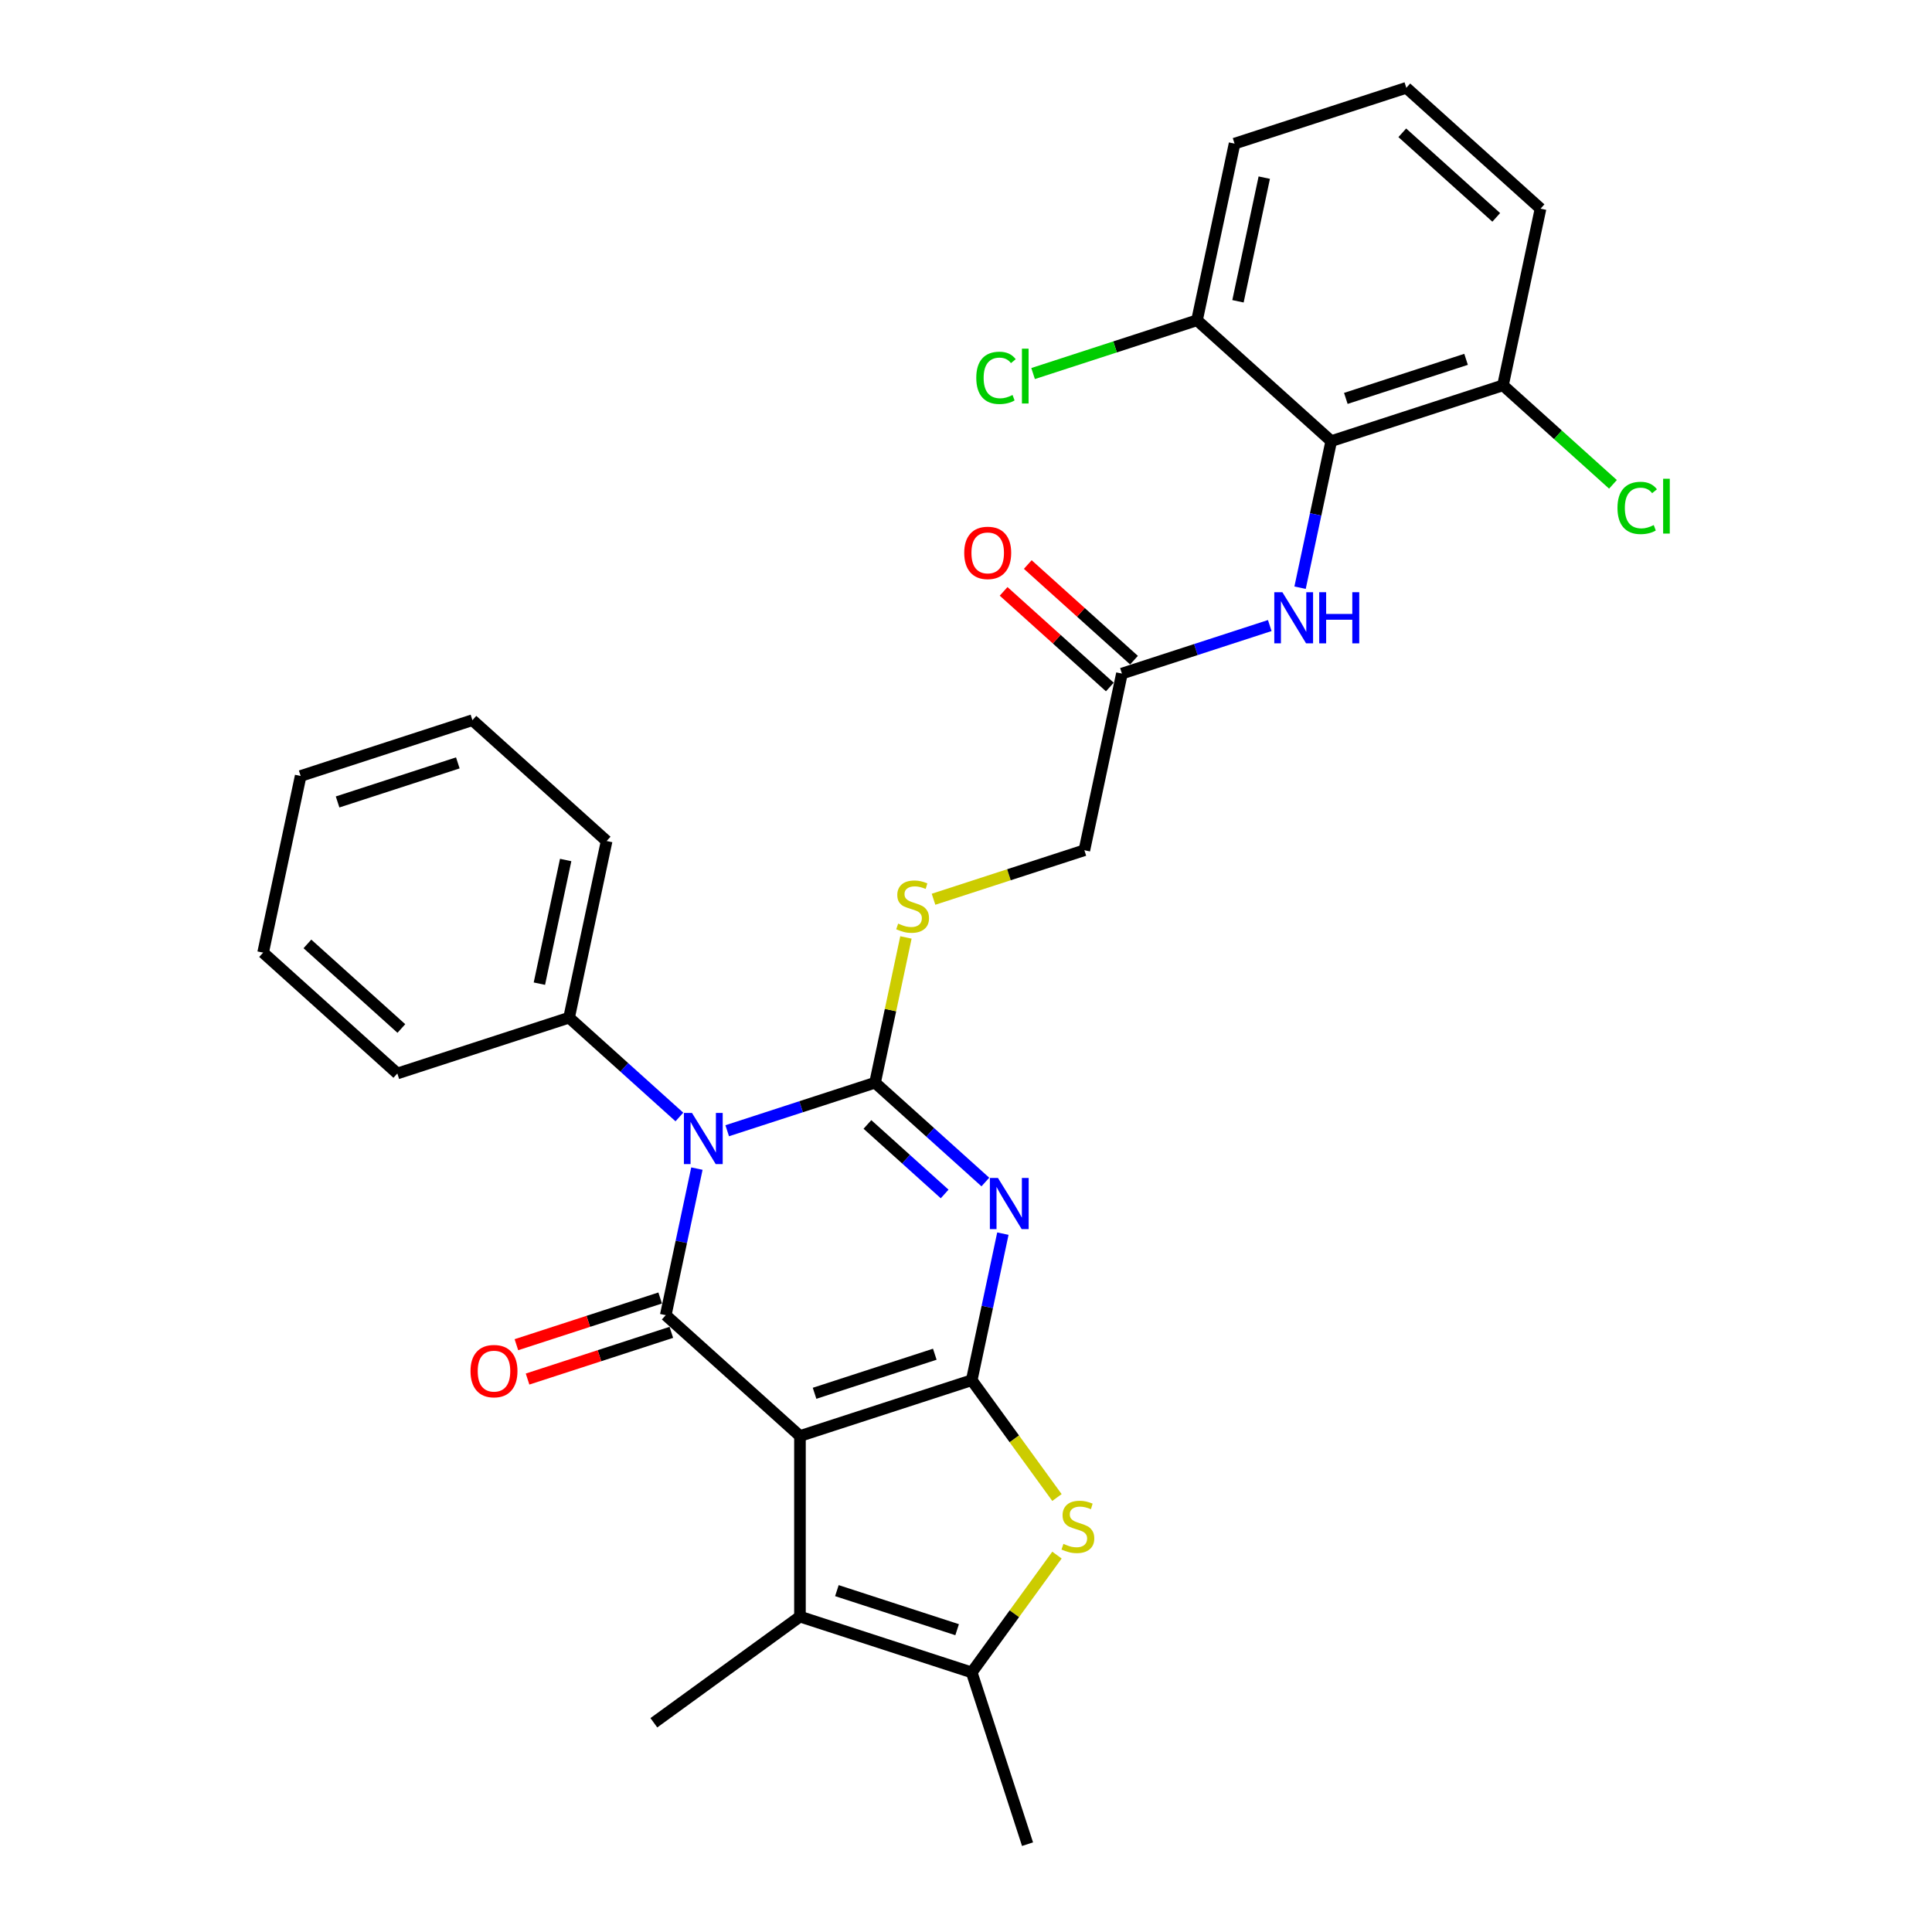 <?xml version='1.0' encoding='iso-8859-1'?>
<svg version='1.1' baseProfile='full'
              xmlns='http://www.w3.org/2000/svg'
                      xmlns:rdkit='http://www.rdkit.org/xml'
                      xmlns:xlink='http://www.w3.org/1999/xlink'
                  xml:space='preserve'
width='1000px' height='1000px' viewBox='0 0 1000 1000'>
<!-- END OF HEADER -->
<rect style='opacity:1.0;fill:#FFFFFF;stroke:none' width='1000' height='1000' x='0' y='0'> </rect>
<path class='bond-0' d='M 414.059,743.277 L 502.962,714.391' style='fill:none;fill-rule:evenodd;stroke:#000000;stroke-width:6px;stroke-linecap:butt;stroke-linejoin:miter;stroke-opacity:1' />
<path class='bond-0' d='M 421.617,721.164 L 483.849,700.943' style='fill:none;fill-rule:evenodd;stroke:#000000;stroke-width:6px;stroke-linecap:butt;stroke-linejoin:miter;stroke-opacity:1' />
<path class='bond-4' d='M 414.059,743.277 L 344.591,680.728' style='fill:none;fill-rule:evenodd;stroke:#000000;stroke-width:6px;stroke-linecap:butt;stroke-linejoin:miter;stroke-opacity:1' />
<path class='bond-6' d='M 414.059,743.277 L 414.059,836.756' style='fill:none;fill-rule:evenodd;stroke:#000000;stroke-width:6px;stroke-linecap:butt;stroke-linejoin:miter;stroke-opacity:1' />
<path class='bond-3' d='M 502.962,714.391 L 511.025,676.46' style='fill:none;fill-rule:evenodd;stroke:#000000;stroke-width:6px;stroke-linecap:butt;stroke-linejoin:miter;stroke-opacity:1' />
<path class='bond-3' d='M 511.025,676.46 L 519.087,638.529' style='fill:none;fill-rule:evenodd;stroke:#0000FF;stroke-width:6px;stroke-linecap:butt;stroke-linejoin:miter;stroke-opacity:1' />
<path class='bond-5' d='M 502.962,714.391 L 525.022,744.754' style='fill:none;fill-rule:evenodd;stroke:#000000;stroke-width:6px;stroke-linecap:butt;stroke-linejoin:miter;stroke-opacity:1' />
<path class='bond-5' d='M 525.022,744.754 L 547.083,775.117' style='fill:none;fill-rule:evenodd;stroke:#CCCC00;stroke-width:6px;stroke-linecap:butt;stroke-linejoin:miter;stroke-opacity:1' />
<path class='bond-1' d='M 360.716,604.866 L 352.653,642.797' style='fill:none;fill-rule:evenodd;stroke:#0000FF;stroke-width:6px;stroke-linecap:butt;stroke-linejoin:miter;stroke-opacity:1' />
<path class='bond-1' d='M 352.653,642.797 L 344.591,680.728' style='fill:none;fill-rule:evenodd;stroke:#000000;stroke-width:6px;stroke-linecap:butt;stroke-linejoin:miter;stroke-opacity:1' />
<path class='bond-2' d='M 376.403,585.271 L 414.666,572.838' style='fill:none;fill-rule:evenodd;stroke:#0000FF;stroke-width:6px;stroke-linecap:butt;stroke-linejoin:miter;stroke-opacity:1' />
<path class='bond-2' d='M 414.666,572.838 L 452.929,560.406' style='fill:none;fill-rule:evenodd;stroke:#000000;stroke-width:6px;stroke-linecap:butt;stroke-linejoin:miter;stroke-opacity:1' />
<path class='bond-12' d='M 351.65,578.148 L 323.104,552.446' style='fill:none;fill-rule:evenodd;stroke:#0000FF;stroke-width:6px;stroke-linecap:butt;stroke-linejoin:miter;stroke-opacity:1' />
<path class='bond-12' d='M 323.104,552.446 L 294.558,526.743' style='fill:none;fill-rule:evenodd;stroke:#000000;stroke-width:6px;stroke-linecap:butt;stroke-linejoin:miter;stroke-opacity:1' />
<path class='bond-9' d='M 452.929,560.406 L 460.92,522.811' style='fill:none;fill-rule:evenodd;stroke:#000000;stroke-width:6px;stroke-linecap:butt;stroke-linejoin:miter;stroke-opacity:1' />
<path class='bond-9' d='M 460.92,522.811 L 468.911,485.217' style='fill:none;fill-rule:evenodd;stroke:#CCCC00;stroke-width:6px;stroke-linecap:butt;stroke-linejoin:miter;stroke-opacity:1' />
<path class='bond-31' d='M 452.929,560.406 L 481.475,586.109' style='fill:none;fill-rule:evenodd;stroke:#000000;stroke-width:6px;stroke-linecap:butt;stroke-linejoin:miter;stroke-opacity:1' />
<path class='bond-31' d='M 481.475,586.109 L 510.021,611.811' style='fill:none;fill-rule:evenodd;stroke:#0000FF;stroke-width:6px;stroke-linecap:butt;stroke-linejoin:miter;stroke-opacity:1' />
<path class='bond-31' d='M 448.983,582.01 L 468.965,600.002' style='fill:none;fill-rule:evenodd;stroke:#000000;stroke-width:6px;stroke-linecap:butt;stroke-linejoin:miter;stroke-opacity:1' />
<path class='bond-31' d='M 468.965,600.002 L 488.947,617.994' style='fill:none;fill-rule:evenodd;stroke:#0000FF;stroke-width:6px;stroke-linecap:butt;stroke-linejoin:miter;stroke-opacity:1' />
<path class='bond-13' d='M 341.702,671.838 L 304.495,683.927' style='fill:none;fill-rule:evenodd;stroke:#000000;stroke-width:6px;stroke-linecap:butt;stroke-linejoin:miter;stroke-opacity:1' />
<path class='bond-13' d='M 304.495,683.927 L 267.288,696.016' style='fill:none;fill-rule:evenodd;stroke:#FF0000;stroke-width:6px;stroke-linecap:butt;stroke-linejoin:miter;stroke-opacity:1' />
<path class='bond-13' d='M 347.48,689.618 L 310.273,701.708' style='fill:none;fill-rule:evenodd;stroke:#000000;stroke-width:6px;stroke-linecap:butt;stroke-linejoin:miter;stroke-opacity:1' />
<path class='bond-13' d='M 310.273,701.708 L 273.065,713.797' style='fill:none;fill-rule:evenodd;stroke:#FF0000;stroke-width:6px;stroke-linecap:butt;stroke-linejoin:miter;stroke-opacity:1' />
<path class='bond-30' d='M 547.083,804.916 L 525.022,835.279' style='fill:none;fill-rule:evenodd;stroke:#CCCC00;stroke-width:6px;stroke-linecap:butt;stroke-linejoin:miter;stroke-opacity:1' />
<path class='bond-30' d='M 525.022,835.279 L 502.962,865.642' style='fill:none;fill-rule:evenodd;stroke:#000000;stroke-width:6px;stroke-linecap:butt;stroke-linejoin:miter;stroke-opacity:1' />
<path class='bond-7' d='M 414.059,836.756 L 502.962,865.642' style='fill:none;fill-rule:evenodd;stroke:#000000;stroke-width:6px;stroke-linecap:butt;stroke-linejoin:miter;stroke-opacity:1' />
<path class='bond-7' d='M 433.172,823.308 L 495.404,843.529' style='fill:none;fill-rule:evenodd;stroke:#000000;stroke-width:6px;stroke-linecap:butt;stroke-linejoin:miter;stroke-opacity:1' />
<path class='bond-20' d='M 414.059,836.756 L 338.433,891.701' style='fill:none;fill-rule:evenodd;stroke:#000000;stroke-width:6px;stroke-linecap:butt;stroke-linejoin:miter;stroke-opacity:1' />
<path class='bond-21' d='M 502.962,865.642 L 531.849,954.545' style='fill:none;fill-rule:evenodd;stroke:#000000;stroke-width:6px;stroke-linecap:butt;stroke-linejoin:miter;stroke-opacity:1' />
<path class='bond-8' d='M 689.042,228.326 L 680.979,266.257' style='fill:none;fill-rule:evenodd;stroke:#000000;stroke-width:6px;stroke-linecap:butt;stroke-linejoin:miter;stroke-opacity:1' />
<path class='bond-8' d='M 680.979,266.257 L 672.917,304.188' style='fill:none;fill-rule:evenodd;stroke:#0000FF;stroke-width:6px;stroke-linecap:butt;stroke-linejoin:miter;stroke-opacity:1' />
<path class='bond-14' d='M 689.042,228.326 L 777.945,199.44' style='fill:none;fill-rule:evenodd;stroke:#000000;stroke-width:6px;stroke-linecap:butt;stroke-linejoin:miter;stroke-opacity:1' />
<path class='bond-14' d='M 696.6,206.212 L 758.832,185.992' style='fill:none;fill-rule:evenodd;stroke:#000000;stroke-width:6px;stroke-linecap:butt;stroke-linejoin:miter;stroke-opacity:1' />
<path class='bond-15' d='M 689.042,228.326 L 619.574,165.777' style='fill:none;fill-rule:evenodd;stroke:#000000;stroke-width:6px;stroke-linecap:butt;stroke-linejoin:miter;stroke-opacity:1' />
<path class='bond-17' d='M 483.19,465.453 L 522.229,452.768' style='fill:none;fill-rule:evenodd;stroke:#CCCC00;stroke-width:6px;stroke-linecap:butt;stroke-linejoin:miter;stroke-opacity:1' />
<path class='bond-17' d='M 522.229,452.768 L 561.268,440.084' style='fill:none;fill-rule:evenodd;stroke:#000000;stroke-width:6px;stroke-linecap:butt;stroke-linejoin:miter;stroke-opacity:1' />
<path class='bond-10' d='M 657.23,323.783 L 618.967,336.216' style='fill:none;fill-rule:evenodd;stroke:#0000FF;stroke-width:6px;stroke-linecap:butt;stroke-linejoin:miter;stroke-opacity:1' />
<path class='bond-10' d='M 618.967,336.216 L 580.703,348.648' style='fill:none;fill-rule:evenodd;stroke:#000000;stroke-width:6px;stroke-linecap:butt;stroke-linejoin:miter;stroke-opacity:1' />
<path class='bond-11' d='M 580.703,348.648 L 561.268,440.084' style='fill:none;fill-rule:evenodd;stroke:#000000;stroke-width:6px;stroke-linecap:butt;stroke-linejoin:miter;stroke-opacity:1' />
<path class='bond-16' d='M 586.958,341.701 L 559.469,316.95' style='fill:none;fill-rule:evenodd;stroke:#000000;stroke-width:6px;stroke-linecap:butt;stroke-linejoin:miter;stroke-opacity:1' />
<path class='bond-16' d='M 559.469,316.95 L 531.979,292.198' style='fill:none;fill-rule:evenodd;stroke:#FF0000;stroke-width:6px;stroke-linecap:butt;stroke-linejoin:miter;stroke-opacity:1' />
<path class='bond-16' d='M 574.448,355.595 L 546.959,330.843' style='fill:none;fill-rule:evenodd;stroke:#000000;stroke-width:6px;stroke-linecap:butt;stroke-linejoin:miter;stroke-opacity:1' />
<path class='bond-16' d='M 546.959,330.843 L 519.469,306.092' style='fill:none;fill-rule:evenodd;stroke:#FF0000;stroke-width:6px;stroke-linecap:butt;stroke-linejoin:miter;stroke-opacity:1' />
<path class='bond-25' d='M 294.558,526.743 L 313.993,435.307' style='fill:none;fill-rule:evenodd;stroke:#000000;stroke-width:6px;stroke-linecap:butt;stroke-linejoin:miter;stroke-opacity:1' />
<path class='bond-25' d='M 279.186,509.141 L 292.791,445.136' style='fill:none;fill-rule:evenodd;stroke:#000000;stroke-width:6px;stroke-linecap:butt;stroke-linejoin:miter;stroke-opacity:1' />
<path class='bond-26' d='M 294.558,526.743 L 205.655,555.629' style='fill:none;fill-rule:evenodd;stroke:#000000;stroke-width:6px;stroke-linecap:butt;stroke-linejoin:miter;stroke-opacity:1' />
<path class='bond-19' d='M 777.945,199.44 L 806.407,225.066' style='fill:none;fill-rule:evenodd;stroke:#000000;stroke-width:6px;stroke-linecap:butt;stroke-linejoin:miter;stroke-opacity:1' />
<path class='bond-19' d='M 806.407,225.066 L 834.868,250.693' style='fill:none;fill-rule:evenodd;stroke:#00CC00;stroke-width:6px;stroke-linecap:butt;stroke-linejoin:miter;stroke-opacity:1' />
<path class='bond-24' d='M 777.945,199.44 L 797.38,108.004' style='fill:none;fill-rule:evenodd;stroke:#000000;stroke-width:6px;stroke-linecap:butt;stroke-linejoin:miter;stroke-opacity:1' />
<path class='bond-18' d='M 619.574,165.777 L 577.151,179.561' style='fill:none;fill-rule:evenodd;stroke:#000000;stroke-width:6px;stroke-linecap:butt;stroke-linejoin:miter;stroke-opacity:1' />
<path class='bond-18' d='M 577.151,179.561 L 534.727,193.345' style='fill:none;fill-rule:evenodd;stroke:#00CC00;stroke-width:6px;stroke-linecap:butt;stroke-linejoin:miter;stroke-opacity:1' />
<path class='bond-23' d='M 619.574,165.777 L 639.009,74.341' style='fill:none;fill-rule:evenodd;stroke:#000000;stroke-width:6px;stroke-linecap:butt;stroke-linejoin:miter;stroke-opacity:1' />
<path class='bond-23' d='M 640.776,155.948 L 654.381,91.943' style='fill:none;fill-rule:evenodd;stroke:#000000;stroke-width:6px;stroke-linecap:butt;stroke-linejoin:miter;stroke-opacity:1' />
<path class='bond-22' d='M 727.912,45.455 L 639.009,74.341' style='fill:none;fill-rule:evenodd;stroke:#000000;stroke-width:6px;stroke-linecap:butt;stroke-linejoin:miter;stroke-opacity:1' />
<path class='bond-33' d='M 727.912,45.455 L 797.38,108.004' style='fill:none;fill-rule:evenodd;stroke:#000000;stroke-width:6px;stroke-linecap:butt;stroke-linejoin:miter;stroke-opacity:1' />
<path class='bond-33' d='M 725.823,68.731 L 774.45,112.515' style='fill:none;fill-rule:evenodd;stroke:#000000;stroke-width:6px;stroke-linecap:butt;stroke-linejoin:miter;stroke-opacity:1' />
<path class='bond-28' d='M 313.993,435.307 L 244.525,372.758' style='fill:none;fill-rule:evenodd;stroke:#000000;stroke-width:6px;stroke-linecap:butt;stroke-linejoin:miter;stroke-opacity:1' />
<path class='bond-27' d='M 205.655,555.629 L 136.187,493.08' style='fill:none;fill-rule:evenodd;stroke:#000000;stroke-width:6px;stroke-linecap:butt;stroke-linejoin:miter;stroke-opacity:1' />
<path class='bond-27' d='M 207.745,532.353 L 159.117,488.569' style='fill:none;fill-rule:evenodd;stroke:#000000;stroke-width:6px;stroke-linecap:butt;stroke-linejoin:miter;stroke-opacity:1' />
<path class='bond-29' d='M 136.187,493.08 L 155.622,401.644' style='fill:none;fill-rule:evenodd;stroke:#000000;stroke-width:6px;stroke-linecap:butt;stroke-linejoin:miter;stroke-opacity:1' />
<path class='bond-32' d='M 244.525,372.758 L 155.622,401.644' style='fill:none;fill-rule:evenodd;stroke:#000000;stroke-width:6px;stroke-linecap:butt;stroke-linejoin:miter;stroke-opacity:1' />
<path class='bond-32' d='M 236.967,394.872 L 174.735,415.092' style='fill:none;fill-rule:evenodd;stroke:#000000;stroke-width:6px;stroke-linecap:butt;stroke-linejoin:miter;stroke-opacity:1' />
<path  class='atom-2' d='M 358.174 576.056
L 366.849 590.078
Q 367.709 591.461, 369.093 593.966
Q 370.476 596.471, 370.551 596.621
L 370.551 576.056
L 374.066 576.056
L 374.066 602.529
L 370.439 602.529
L 361.128 587.198
Q 360.044 585.404, 358.885 583.347
Q 357.763 581.291, 357.427 580.655
L 357.427 602.529
L 353.987 602.529
L 353.987 576.056
L 358.174 576.056
' fill='#0000FF'/>
<path  class='atom-4' d='M 516.546 609.719
L 525.221 623.74
Q 526.081 625.124, 527.464 627.629
Q 528.848 630.134, 528.922 630.284
L 528.922 609.719
L 532.437 609.719
L 532.437 636.192
L 528.81 636.192
L 519.5 620.861
Q 518.415 619.066, 517.256 617.01
Q 516.134 614.953, 515.798 614.318
L 515.798 636.192
L 512.358 636.192
L 512.358 609.719
L 516.546 609.719
' fill='#0000FF'/>
<path  class='atom-6' d='M 550.429 799.103
Q 550.728 799.215, 551.962 799.738
Q 553.196 800.262, 554.542 800.598
Q 555.926 800.897, 557.272 800.897
Q 559.777 800.897, 561.235 799.701
Q 562.694 798.467, 562.694 796.336
Q 562.694 794.877, 561.946 793.98
Q 561.235 793.083, 560.114 792.597
Q 558.992 792.11, 557.122 791.55
Q 554.767 790.839, 553.346 790.166
Q 551.962 789.493, 550.953 788.072
Q 549.981 786.651, 549.981 784.258
Q 549.981 780.93, 552.224 778.874
Q 554.505 776.817, 558.992 776.817
Q 562.058 776.817, 565.535 778.276
L 564.675 781.155
Q 561.497 779.846, 559.104 779.846
Q 556.524 779.846, 555.103 780.93
Q 553.682 781.977, 553.72 783.81
Q 553.72 785.23, 554.43 786.09
Q 555.178 786.95, 556.225 787.437
Q 557.309 787.923, 559.104 788.483
Q 561.497 789.231, 562.918 789.979
Q 564.339 790.727, 565.348 792.26
Q 566.395 793.756, 566.395 796.336
Q 566.395 800, 563.927 801.982
Q 561.497 803.926, 557.421 803.926
Q 555.066 803.926, 553.271 803.403
Q 551.514 802.917, 549.42 802.057
L 550.429 799.103
' fill='#CCCC00'/>
<path  class='atom-10' d='M 464.886 478.056
Q 465.186 478.168, 466.42 478.692
Q 467.653 479.215, 469 479.552
Q 470.383 479.851, 471.729 479.851
Q 474.234 479.851, 475.693 478.655
Q 477.151 477.421, 477.151 475.289
Q 477.151 473.831, 476.403 472.934
Q 475.693 472.036, 474.571 471.55
Q 473.449 471.064, 471.58 470.503
Q 469.224 469.793, 467.803 469.12
Q 466.42 468.447, 465.41 467.026
Q 464.438 465.605, 464.438 463.212
Q 464.438 459.884, 466.681 457.828
Q 468.962 455.771, 473.449 455.771
Q 476.515 455.771, 479.993 457.229
L 479.133 460.108
Q 475.954 458.8, 473.561 458.8
Q 470.981 458.8, 469.56 459.884
Q 468.14 460.931, 468.177 462.763
Q 468.177 464.184, 468.887 465.044
Q 469.635 465.904, 470.682 466.39
Q 471.766 466.876, 473.561 467.437
Q 475.954 468.185, 477.375 468.933
Q 478.796 469.681, 479.806 471.214
Q 480.853 472.709, 480.853 475.289
Q 480.853 478.954, 478.385 480.935
Q 475.954 482.88, 471.879 482.88
Q 469.523 482.88, 467.728 482.356
Q 465.971 481.87, 463.877 481.01
L 464.886 478.056
' fill='#CCCC00'/>
<path  class='atom-11' d='M 663.755 306.525
L 672.43 320.547
Q 673.29 321.93, 674.673 324.436
Q 676.057 326.941, 676.131 327.09
L 676.131 306.525
L 679.646 306.525
L 679.646 332.998
L 676.019 332.998
L 666.709 317.668
Q 665.624 315.873, 664.465 313.816
Q 663.343 311.76, 663.007 311.124
L 663.007 332.998
L 659.567 332.998
L 659.567 306.525
L 663.755 306.525
' fill='#0000FF'/>
<path  class='atom-11' d='M 682.824 306.525
L 686.414 306.525
L 686.414 317.78
L 699.95 317.78
L 699.95 306.525
L 703.539 306.525
L 703.539 332.998
L 699.95 332.998
L 699.95 320.771
L 686.414 320.771
L 686.414 332.998
L 682.824 332.998
L 682.824 306.525
' fill='#0000FF'/>
<path  class='atom-14' d='M 243.535 709.689
Q 243.535 703.333, 246.676 699.781
Q 249.817 696.228, 255.688 696.228
Q 261.558 696.228, 264.699 699.781
Q 267.84 703.333, 267.84 709.689
Q 267.84 716.121, 264.662 719.785
Q 261.483 723.412, 255.688 723.412
Q 249.855 723.412, 246.676 719.785
Q 243.535 716.158, 243.535 709.689
M 255.688 720.421
Q 259.726 720.421, 261.895 717.728
Q 264.101 714.999, 264.101 709.689
Q 264.101 704.492, 261.895 701.874
Q 259.726 699.22, 255.688 699.22
Q 251.649 699.22, 249.443 701.837
Q 247.275 704.454, 247.275 709.689
Q 247.275 715.036, 249.443 717.728
Q 251.649 720.421, 255.688 720.421
' fill='#FF0000'/>
<path  class='atom-17' d='M 499.083 286.174
Q 499.083 279.817, 502.224 276.265
Q 505.365 272.713, 511.235 272.713
Q 517.106 272.713, 520.247 276.265
Q 523.387 279.817, 523.387 286.174
Q 523.387 292.605, 520.209 296.269
Q 517.031 299.896, 511.235 299.896
Q 505.402 299.896, 502.224 296.269
Q 499.083 292.642, 499.083 286.174
M 511.235 296.905
Q 515.274 296.905, 517.442 294.213
Q 519.648 291.483, 519.648 286.174
Q 519.648 280.976, 517.442 278.359
Q 515.274 275.704, 511.235 275.704
Q 507.197 275.704, 504.991 278.321
Q 502.822 280.939, 502.822 286.174
Q 502.822 291.521, 504.991 294.213
Q 507.197 296.905, 511.235 296.905
' fill='#FF0000'/>
<path  class='atom-19' d='M 505.319 195.579
Q 505.319 188.998, 508.385 185.558
Q 511.489 182.081, 517.359 182.081
Q 522.818 182.081, 525.735 185.932
L 523.267 187.951
Q 521.136 185.147, 517.359 185.147
Q 513.358 185.147, 511.227 187.839
Q 509.133 190.494, 509.133 195.579
Q 509.133 200.814, 511.302 203.506
Q 513.508 206.198, 517.77 206.198
Q 520.687 206.198, 524.09 204.441
L 525.137 207.245
Q 523.753 208.143, 521.659 208.666
Q 519.565 209.19, 517.247 209.19
Q 511.489 209.19, 508.385 205.675
Q 505.319 202.16, 505.319 195.579
' fill='#00CC00'/>
<path  class='atom-19' d='M 528.951 180.473
L 532.391 180.473
L 532.391 208.853
L 528.951 208.853
L 528.951 180.473
' fill='#00CC00'/>
<path  class='atom-20' d='M 837.205 262.905
Q 837.205 256.324, 840.271 252.884
Q 843.375 249.407, 849.245 249.407
Q 854.704 249.407, 857.621 253.258
L 855.153 255.277
Q 853.022 252.473, 849.245 252.473
Q 845.244 252.473, 843.113 255.165
Q 841.019 257.82, 841.019 262.905
Q 841.019 268.14, 843.188 270.832
Q 845.394 273.524, 849.657 273.524
Q 852.573 273.524, 855.976 271.767
L 857.023 274.571
Q 855.639 275.468, 853.545 275.992
Q 851.451 276.515, 849.133 276.515
Q 843.375 276.515, 840.271 273.001
Q 837.205 269.486, 837.205 262.905
' fill='#00CC00'/>
<path  class='atom-20' d='M 860.837 247.799
L 864.277 247.799
L 864.277 276.179
L 860.837 276.179
L 860.837 247.799
' fill='#00CC00'/>
</svg>
